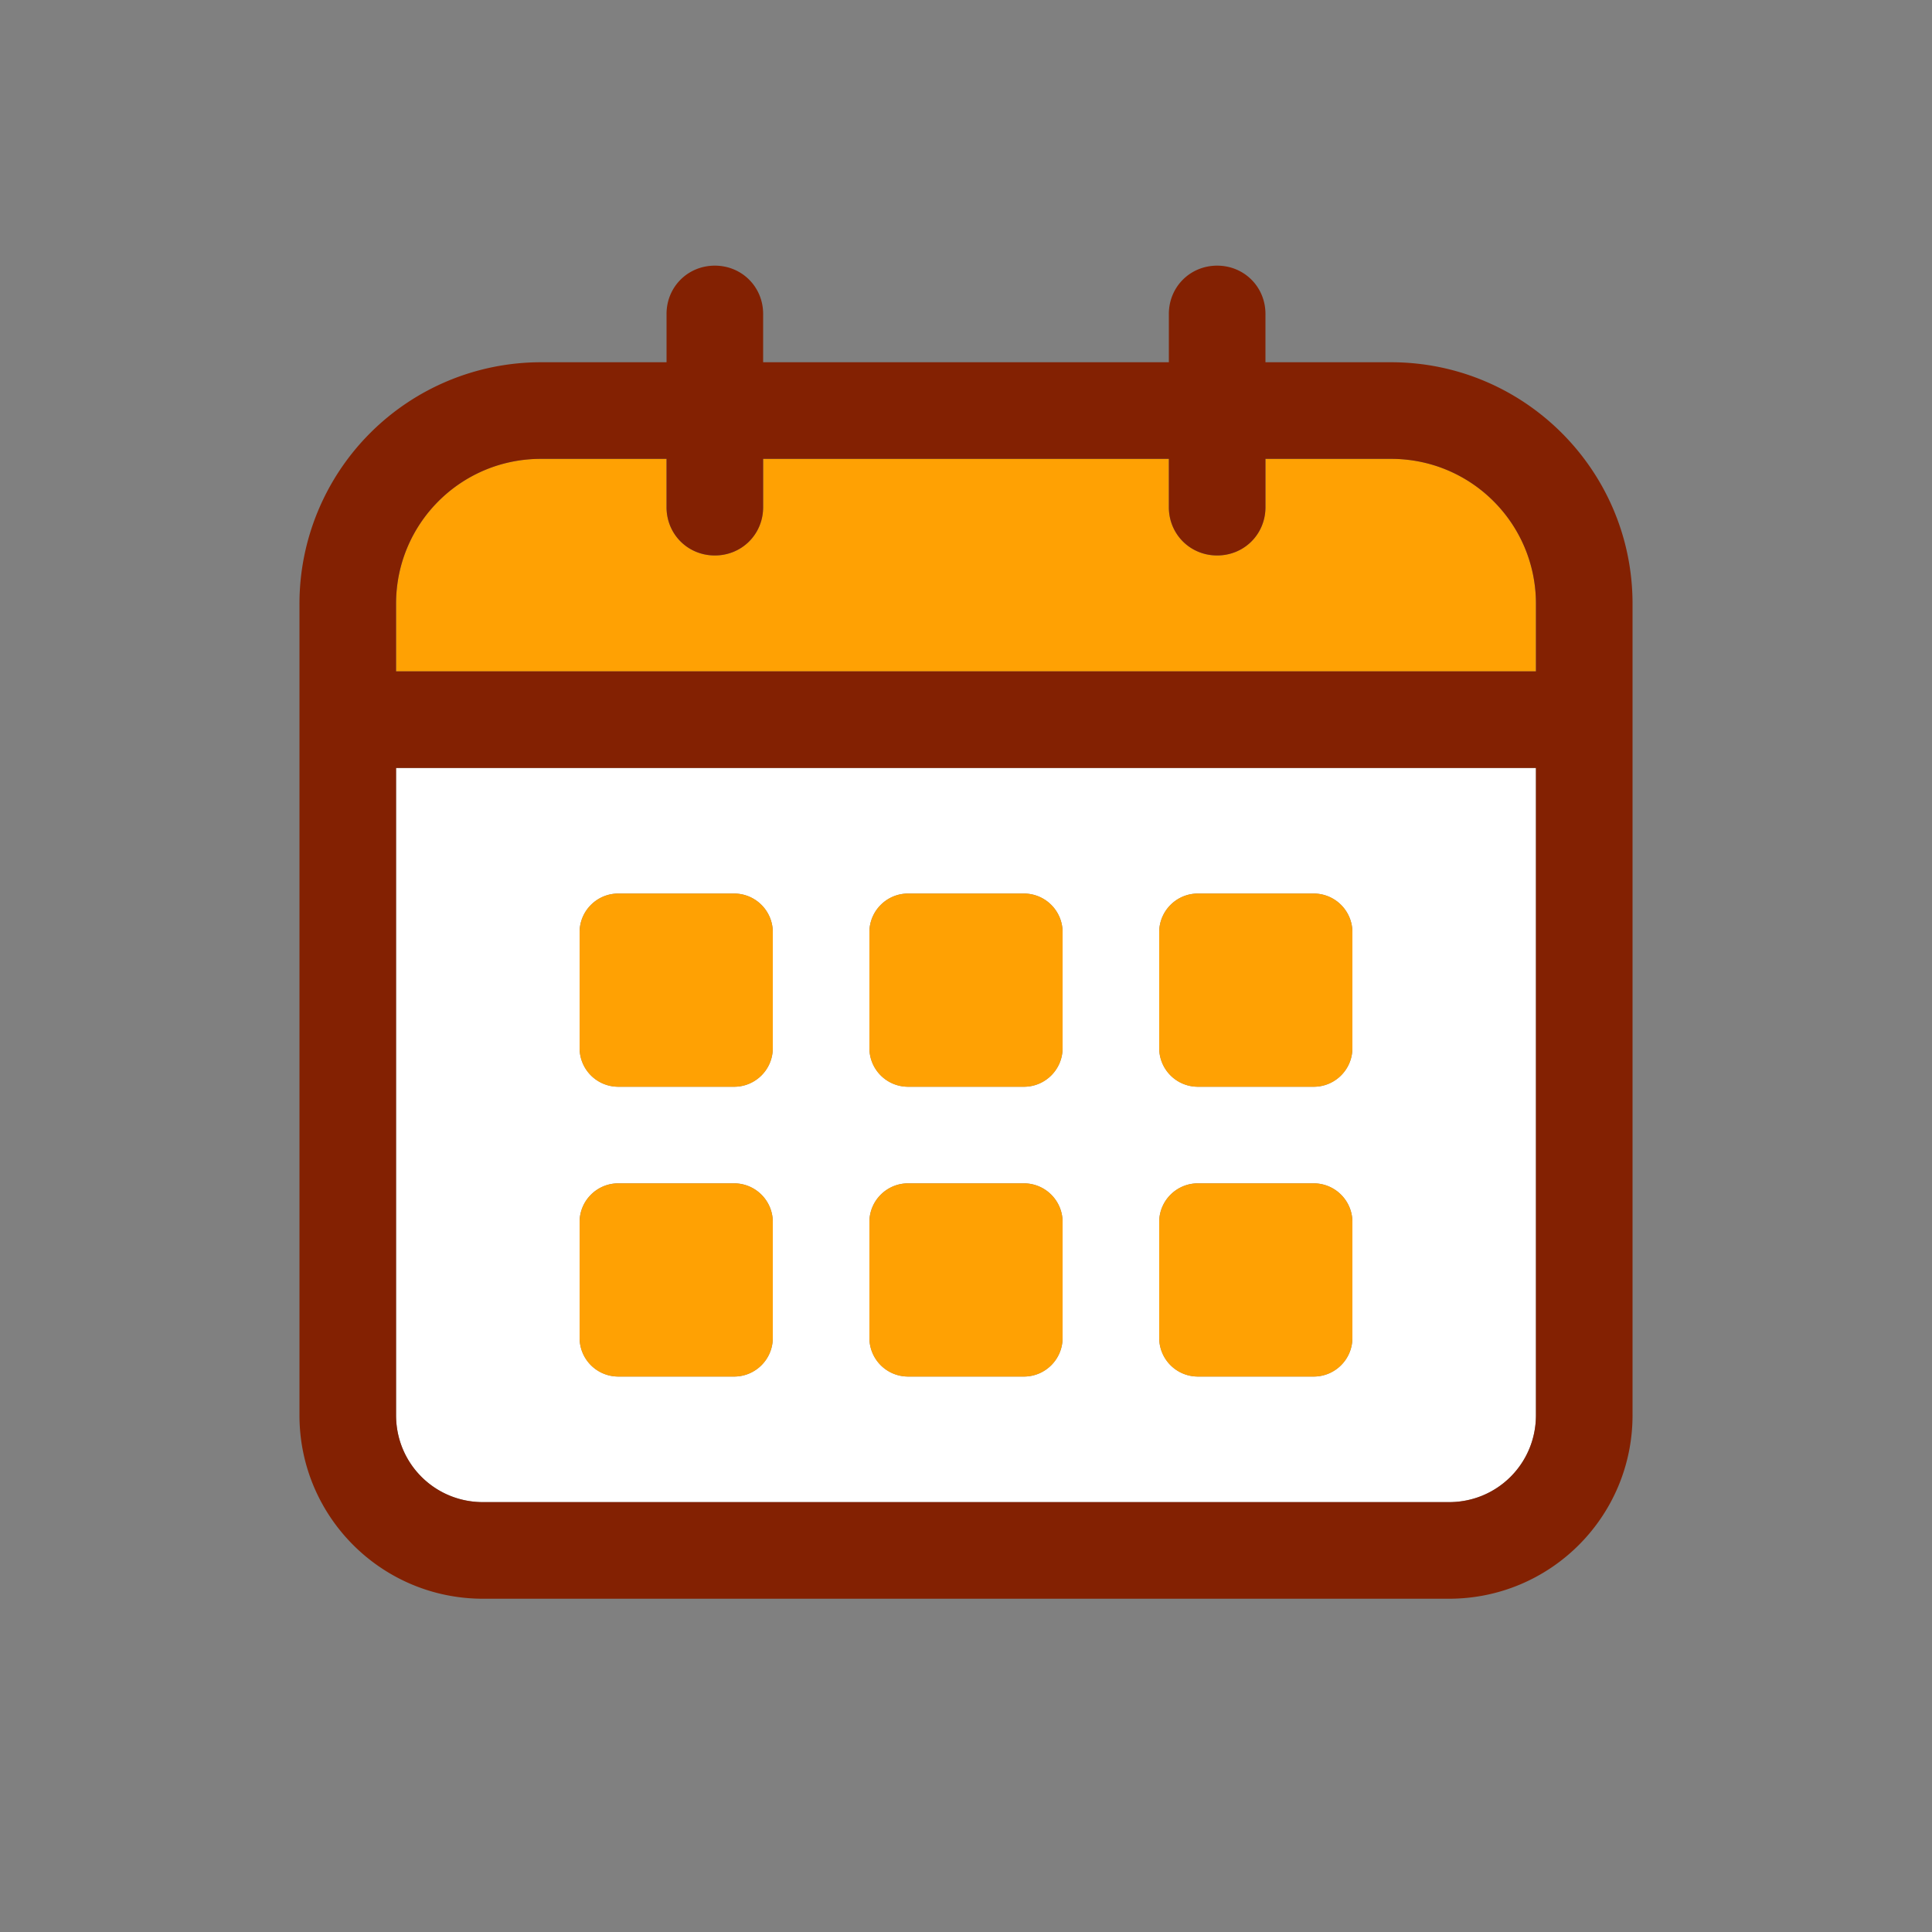 <svg xmlns="http://www.w3.org/2000/svg" width="28" height="28" fill="none"><rect width="100%" height="100%" fill="#808080" stroke="none"/><g clip-path="url(#a)"><path fill="#FFA103" d="M20.16 6.65h-1.82v.7c0 .392-.308.7-.7.7a.693.693 0 0 1-.7-.7v-.7h-5.88v.7c0 .392-.308.7-.7.7a.693.693 0 0 1-.7-.7v-.7H7.84c-1.162 0-2.1.938-2.1 2.1v.98h16.52v-.98c0-1.162-.938-2.1-2.1-2.1Z"/><path fill="#fff" d="M5.74 11.13v9.38c0 .7.56 1.26 1.26 1.26h14c.7 0 1.26-.56 1.26-1.26v-9.38H5.74Zm5.46 8.26c0 .308-.252.56-.56.56H8.96a.562.562 0 0 1-.56-.56v-1.68c0-.308.252-.56.56-.56h1.68c.308 0 .56.252.56.56v1.68Zm0-4.2c0 .308-.252.56-.56.56H8.96a.562.562 0 0 1-.56-.56v-1.68c0-.308.252-.56.56-.56h1.68c.308 0 .56.252.56.56v1.68Zm4.2 4.2c0 .308-.252.56-.56.56h-1.68a.562.562 0 0 1-.56-.56v-1.68c0-.308.252-.56.56-.56h1.68c.308 0 .56.252.56.56v1.68Zm0-4.2c0 .308-.252.56-.56.56h-1.68a.562.562 0 0 1-.56-.56v-1.68c0-.308.252-.56.56-.56h1.68c.308 0 .56.252.56.56v1.68Zm4.2 4.2c0 .308-.252.56-.56.56h-1.68a.562.562 0 0 1-.56-.56v-1.68c0-.308.252-.56.56-.56h1.68c.308 0 .56.252.56.56v1.68Zm0-4.2c0 .308-.252.56-.56.56h-1.68a.562.562 0 0 1-.56-.56v-1.68c0-.308.252-.56.56-.56h1.68c.308 0 .56.252.56.56v1.68Z"/><path fill="#832102" d="M20.16 5.25h-1.82v-.7c0-.392-.308-.7-.7-.7-.392 0-.7.308-.7.7v.7h-5.88v-.7c0-.392-.308-.7-.7-.7-.392 0-.7.308-.7.7v.7H7.84a3.501 3.501 0 0 0-3.5 3.5v11.76c0 1.47 1.19 2.66 2.66 2.66h14c1.47 0 2.66-1.19 2.66-2.66V8.75c0-1.932-1.568-3.5-3.5-3.5Zm2.1 4.48H5.74v-.98c0-1.162.938-2.1 2.1-2.1h1.82v.7c0 .392.308.7.7.7.392 0 .7-.308.7-.7v-.7h5.88v.7c0 .392.308.7.7.7.392 0 .7-.308.7-.7v-.7h1.82c1.162 0 2.1.938 2.1 2.1v.98ZM21 21.77H7c-.7 0-1.26-.56-1.26-1.26v-9.38h16.52v9.38c0 .7-.56 1.26-1.26 1.26Z"/><path fill="#FFA103" d="M14.84 17.15h-1.68a.56.56 0 0 0-.56.56v1.68c0 .31.25.56.56.56h1.68c.309 0 .56-.25.56-.56v-1.68a.56.56 0 0 0-.56-.56ZM14.84 12.95h-1.68a.56.56 0 0 0-.56.56v1.68c0 .31.25.56.56.56h1.68c.309 0 .56-.25.56-.56v-1.68a.56.56 0 0 0-.56-.56ZM10.64 17.15H8.96a.56.56 0 0 0-.56.56v1.68c0 .31.25.56.56.56h1.68c.31 0 .56-.25.56-.56v-1.68a.56.56 0 0 0-.56-.56ZM10.64 12.95H8.96a.56.56 0 0 0-.56.56v1.68c0 .31.25.56.56.56h1.68c.31 0 .56-.25.56-.56v-1.68a.56.56 0 0 0-.56-.56ZM19.04 17.15h-1.68a.56.56 0 0 0-.56.56v1.68c0 .31.25.56.56.56h1.68c.31 0 .56-.25.56-.56v-1.68a.56.56 0 0 0-.56-.56ZM19.04 12.95h-1.68a.56.56 0 0 0-.56.56v1.68c0 .31.25.56.56.56h1.68c.31 0 .56-.25.56-.56v-1.68a.56.56 0 0 0-.56-.56Z"/></g><defs><clipPath id="a"><path fill="#fff" d="M0 0h28v28H0z"/></clipPath></defs></svg>